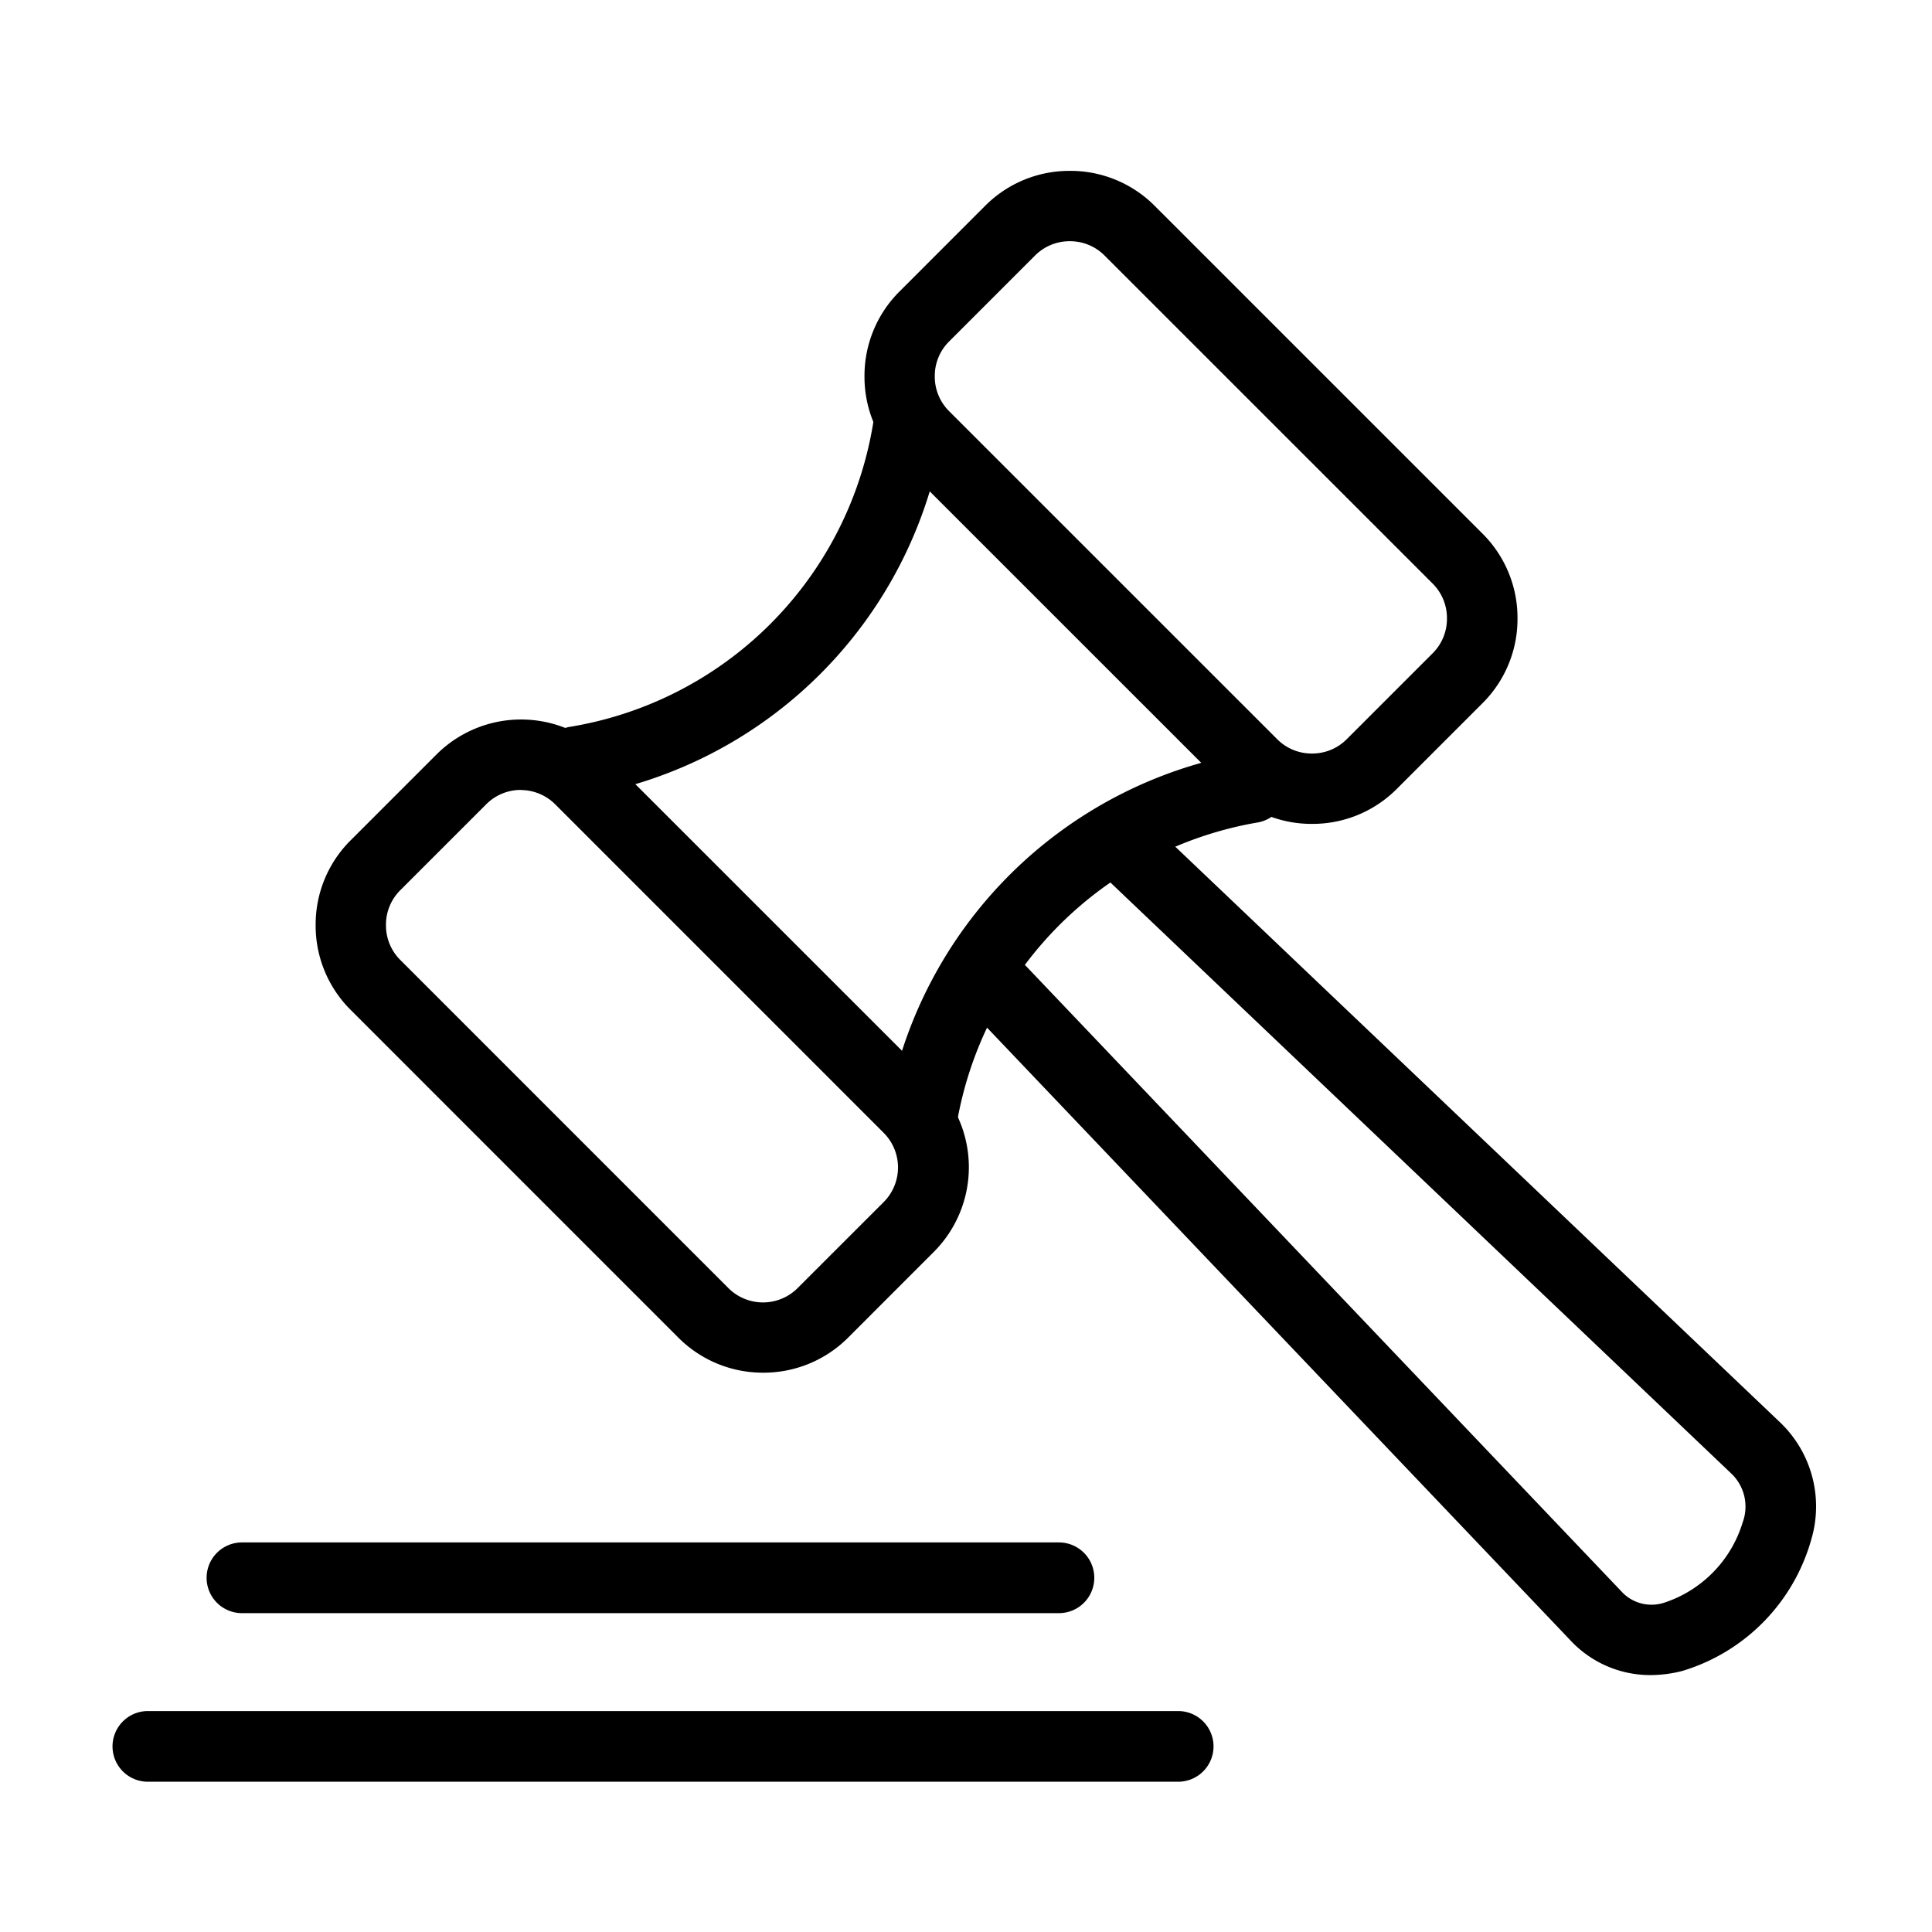 <?xml version="1.0" encoding="utf-8"?>
<svg xmlns="http://www.w3.org/2000/svg" width="50" height="50"><g data-name="Group 66-inner"><path data-name="Path 40" d="M14.897 20.627a.914.914 0 01-.9-.765.915.915 0 01.754-1.052 9.512 9.512 0 007.844-7.844.915.915 0 011.051-.754.915.915 0 01.754 1.051 11.34 11.34 0 01-9.352 9.352.912.912 0 01-.151.012z"/><path data-name="Path 41" d="M23.863 29.828a.955.955 0 01-.155-.013.915.915 0 01-.748-1.055 11.361 11.361 0 019.278-9.277.914.914 0 011.055.748.915.915 0 01-.748 1.055 9.529 9.529 0 00-7.782 7.782.914.914 0 01-.9.76z"/><path data-name="Path 42" d="M19.751 35.525a3.087 3.087 0 01-2.188-.9L9.069 26.13a3.074 3.074 0 01-.9-2.189 3.071 3.071 0 01.9-2.188l2.228-2.228a3.1 3.1 0 014.377 0l8.495 8.494a3.1 3.1 0 010 4.378l-2.227 2.228a3.089 3.089 0 01-2.191.9zm-6.266-15.082a1.263 1.263 0 00-.9.37l-2.228 2.228a1.255 1.255 0 00-.368.9 1.257 1.257 0 00.368.9l8.494 8.495a1.267 1.267 0 001.791 0l2.228-2.227a1.268 1.268 0 000-1.791l-8.494-8.495a1.265 1.265 0 00-.891-.377z"/><path data-name="Path 43" d="M33.956 21.322a3.072 3.072 0 01-2.188-.9l-8.495-8.494a3.073 3.073 0 01-.9-2.189 3.075 3.075 0 01.9-2.189L25.5 5.322a3.074 3.074 0 012.189-.9 3.074 3.074 0 012.189.9l8.495 8.494a3.074 3.074 0 01.9 2.189 3.073 3.073 0 01-.9 2.188l-2.228 2.228a3.073 3.073 0 01-2.189.901zM27.689 6.243a1.257 1.257 0 00-.9.368l-2.228 2.228a1.255 1.255 0 00-.369.9 1.257 1.257 0 00.369.9l8.495 8.494a1.256 1.256 0 00.895.368 1.257 1.257 0 00.9-.368l2.228-2.228a1.258 1.258 0 00.368-.9 1.258 1.258 0 00-.368-.9l-8.495-8.494a1.259 1.259 0 00-.9-.368z"/><path data-name="Path 44" d="M42.714 43.351a2.823 2.823 0 01-2.085-.913L25.241 26.277a.915.915 0 01.032-1.293.914.914 0 011.293.031l15.388 16.162a1.054 1.054 0 001.132.295 3.149 3.149 0 002.015-2.075 1.18 1.18 0 00-.308-1.274L28.74 22.842a.914.914 0 01-.032-1.293.914.914 0 011.293-.032l16.053 15.28a3.008 3.008 0 01.818 3.058 4.948 4.948 0 01-3.327 3.387 3.3 3.3 0 01-.831.109z"/><path data-name="Path 45" d="M27.406 41.748H6.262a.915.915 0 01-.915-.915.915.915 0 01.915-.915h21.144a.915.915 0 01.914.915.914.914 0 01-.914.915z"/><path data-name="Path 46" d="M30.491 46.111H3.827a.914.914 0 01-.915-.914.915.915 0 01.915-.915h26.664a.915.915 0 01.915.915.915.915 0 01-.915.914z"/></g><path data-name="Group 66-area" fill="none" d="M0 0h50v50H0z"/></svg>